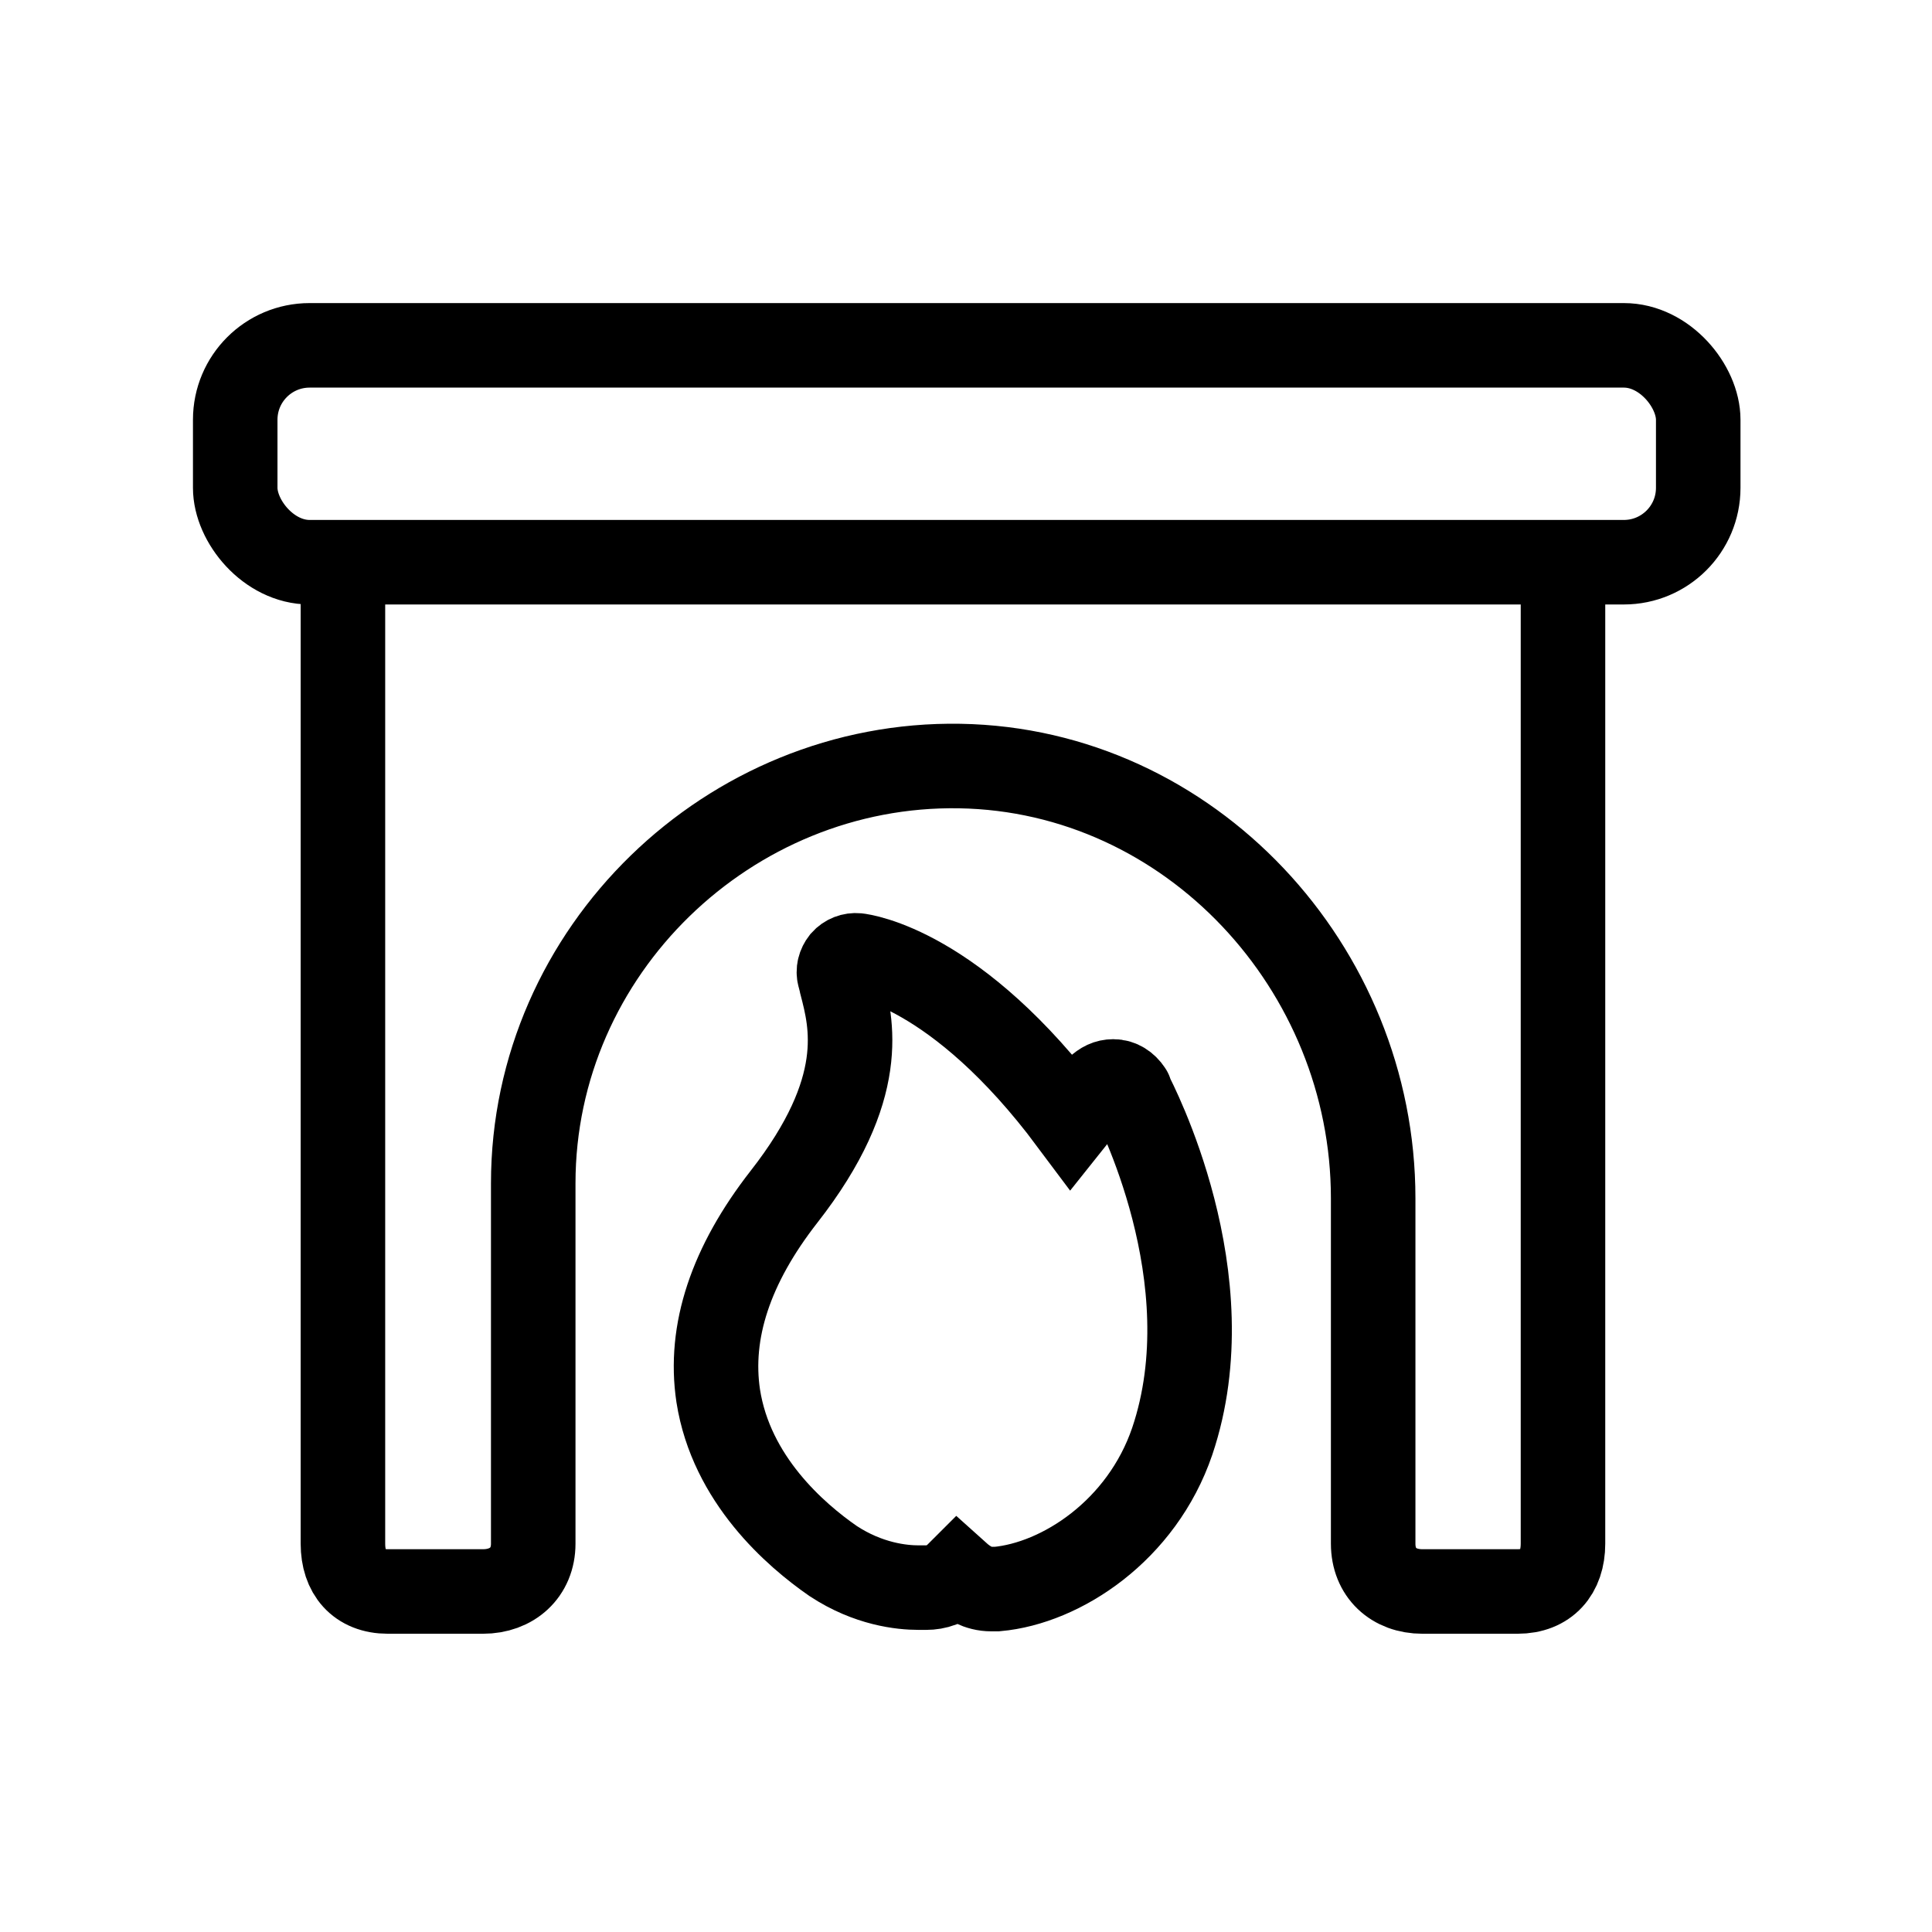 <?xml version="1.0" encoding="UTF-8"?>
<svg id="Lager_1" data-name="Lager 1" xmlns="http://www.w3.org/2000/svg" viewBox="0 0 40 40" width="40" height="40">
  <defs>
    <style>
      .cls-1 {
        fill: none;
        stroke: #000;
        stroke-miterlimit: 10;
        stroke-width: 1.75px;
      }
    </style>
  </defs>
  <g>
    <path class="cls-1" d="M32.36,11.92V31.96c0,.6-.34,.99-.94,.99h-1.97c-.6,0-1.02-.39-1.02-.99v-7.15c0-4.77-3.79-8.87-8.56-8.95s-8.83,3.82-8.83,8.64v7.46c0,.6-.44,.99-1.04,.99h-1.97c-.6,0-.93-.39-.93-.99V11.92"/>
    <rect class="cls-1" x="4.87" y="7.15" width="30.29" height="4.49" rx="1.54" ry="1.54"/>
  </g>
  <path class="cls-1" d="M23.4,22.61s0-.01-.01-.02c-.08-.12-.2-.2-.34-.2-.25,0-.39,.2-.66,.55-.06,.09-.13,.18-.21,.28-2.38-3.19-4.34-3.43-4.43-3.44-.11-.01-.22,.03-.3,.12-.07,.09-.1,.2-.07,.31,.01,.05,.03,.1,.04,.16,.21,.81,.57,2.16-1.19,4.41-1.1,1.41-1.56,2.79-1.36,4.12,.27,1.73,1.6,2.88,2.38,3.42,.73,.48,1.42,.55,1.77,.55,.08,0,.13,0,.16,0,.19,0,.43-.06,.65-.28,.2,.18,.43,.31,.69,.31h0s.08,0,.12,0c1.33-.12,3-1.21,3.63-3.06,1.14-3.38-.79-7.05-.87-7.21Z"/>
</svg>